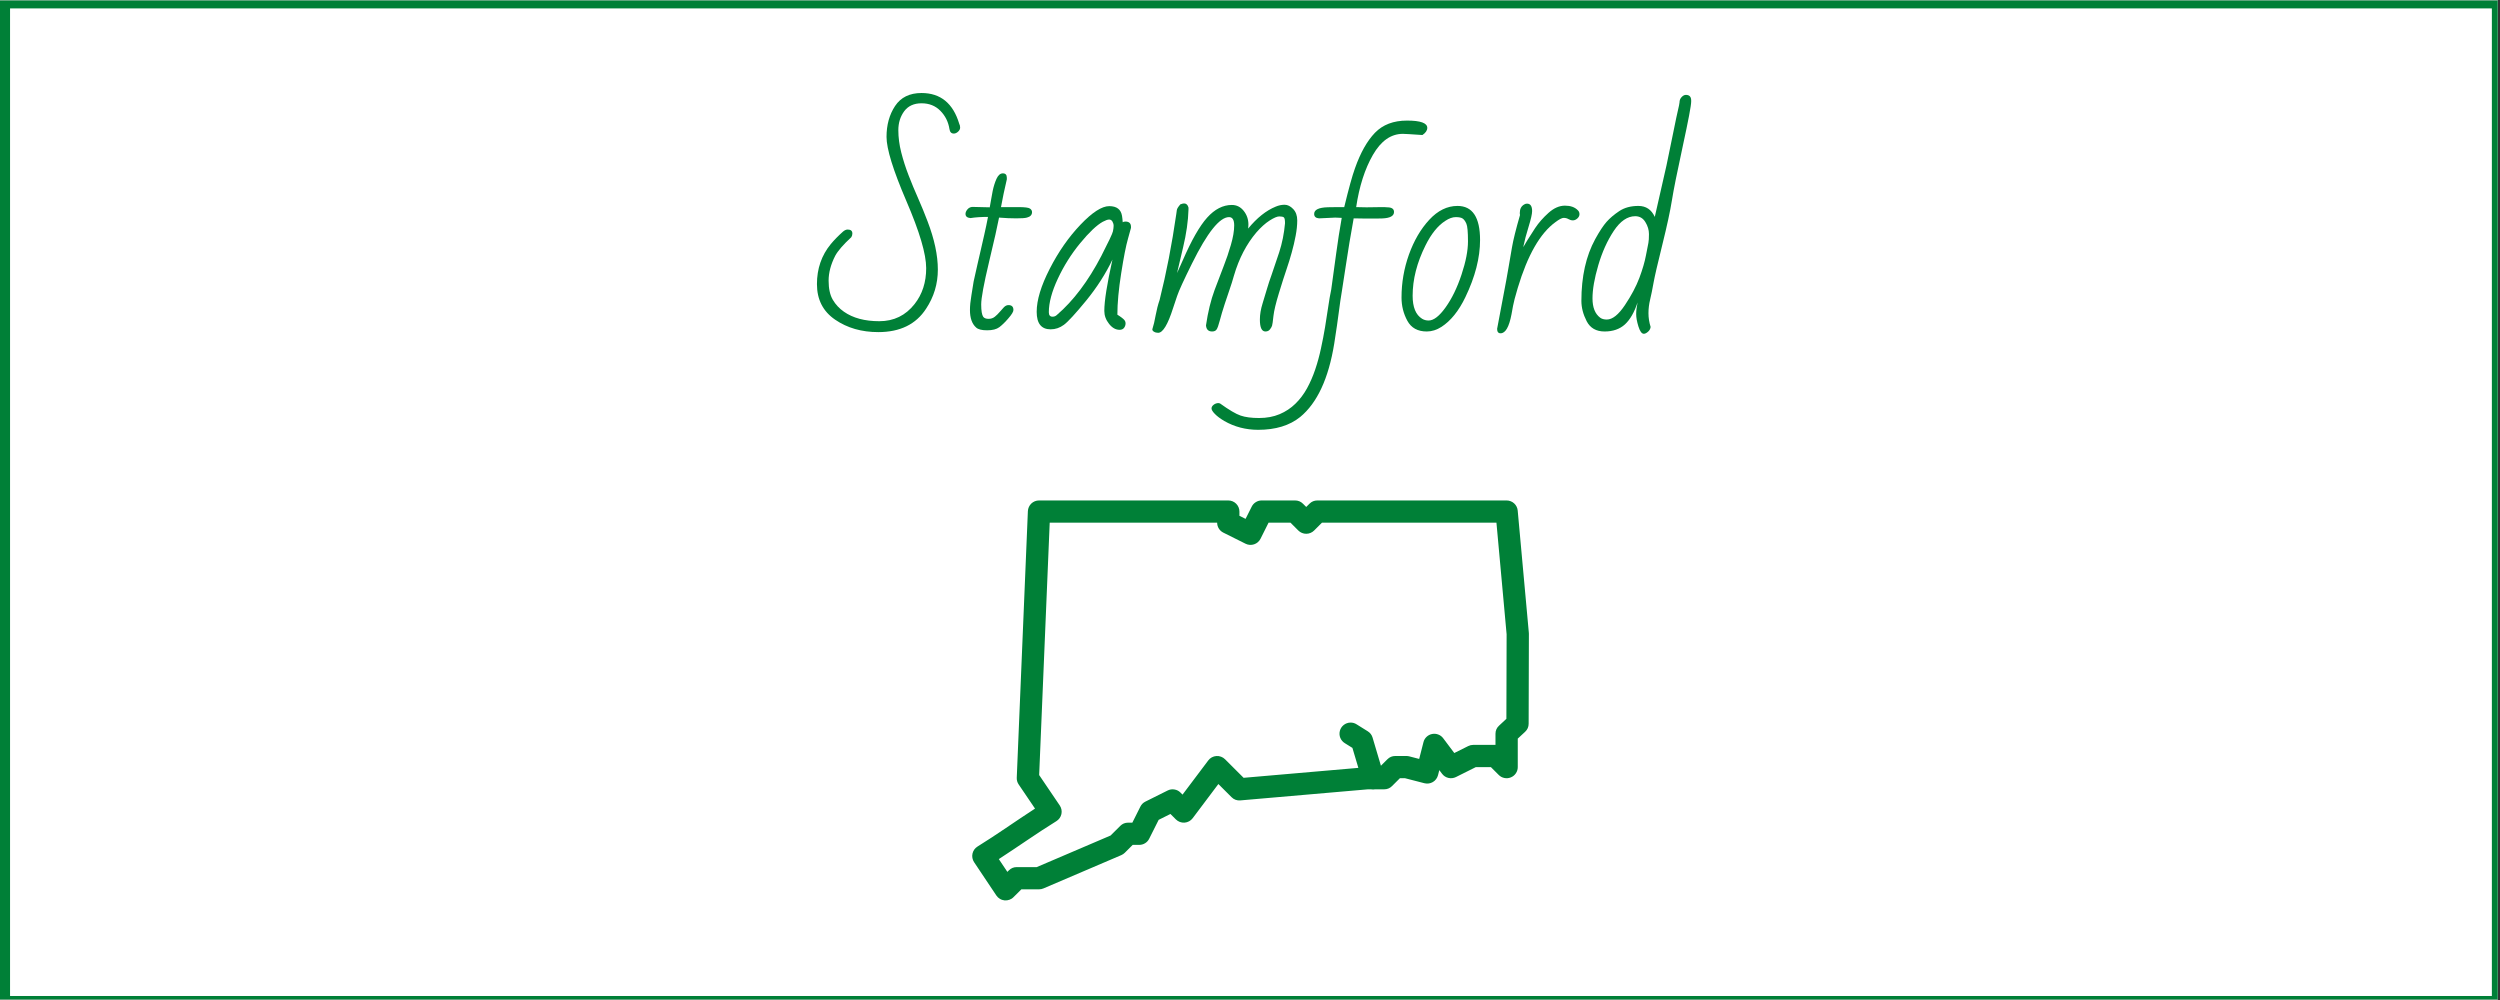 <?xml version="1.0" encoding="UTF-8"?> <svg xmlns="http://www.w3.org/2000/svg" xmlns:xlink="http://www.w3.org/1999/xlink" width="562.5pt" height="225pt" viewBox="0 0 562.5 225" version="1.2"><rect x="0" y="0" width="562.5" height="225" fill="#333333" stroke="none"/><defs><g><symbol overflow="visible" id="glyph0-0"><path style="stroke:none;" d="M 32.953 -14.844 L 36.953 -20.203 C 36.148 -20.898 35.469 -21.375 34.906 -21.625 L 30.859 -16.484 C 28.91 -18.047 27.129 -19.391 25.516 -20.516 C 24.773 -19.672 24.301 -18.957 24.094 -18.375 L 29.078 -14.422 L 25.141 -9.297 C 25.172 -9.129 25.453 -8.832 25.984 -8.406 C 26.523 -7.988 26.867 -7.789 27.016 -7.812 L 31.281 -12.656 L 36.422 -8.703 C 36.555 -8.734 36.836 -9.016 37.266 -9.547 C 37.703 -10.086 37.91 -10.422 37.891 -10.547 C 37.617 -10.805 36.922 -11.414 35.797 -12.375 C 34.672 -13.344 33.723 -14.164 32.953 -14.844 Z M 24.812 1.531 C 25.332 1.113 26.117 0.906 27.172 0.906 C 27.211 0.906 27.344 0.898 27.562 0.891 C 27.789 0.891 27.914 0.891 27.938 0.891 C 27.445 0.473 26.641 -0.086 25.516 -0.797 C 24.391 -1.516 23.828 -1.984 23.828 -2.203 C 23.828 -2.422 23.922 -2.594 24.109 -2.719 C 24.297 -2.844 24.43 -2.945 24.516 -3.031 C 24.242 -3.301 24.109 -3.613 24.109 -3.969 C 24.109 -4.332 24.117 -4.602 24.141 -4.781 C 21.223 -6.375 18.766 -8.426 16.766 -10.938 C 15.305 -12.738 14.223 -14.234 13.516 -15.422 C 12.816 -16.617 12.438 -17.254 12.375 -17.328 C 11.25 -17.703 10.477 -17.957 10.062 -18.094 C 9.656 -18.238 9.145 -18.414 8.531 -18.625 C 7.926 -18.832 7.5 -18.988 7.25 -19.094 C 7 -19.195 6.332 -19.461 5.25 -19.891 C 4.164 -20.328 3.328 -20.789 2.734 -21.281 C 2.148 -21.77 1.859 -22.176 1.859 -22.5 C 1.859 -22.82 2.062 -22.984 2.469 -22.984 L 16.547 -21.781 C 17.848 -22.051 19.273 -22.332 20.828 -22.625 C 22.391 -22.914 23.629 -23.156 24.547 -23.344 C 27.305 -23.895 29.102 -24.27 29.938 -24.469 C 32.719 -25.145 34.438 -25.992 35.094 -27.016 C 37.125 -30.598 39.445 -32.391 42.062 -32.391 C 43.312 -32.391 44.336 -32.266 45.141 -32.016 L 45.141 -32.062 L 49.219 -33.484 C 49.332 -33.484 49.391 -33.445 49.391 -33.375 L 49.391 -33.328 L 48.016 -29.547 L 51.859 -29.703 C 51.953 -29.703 52 -29.68 52 -29.641 C 52 -29.609 51.988 -29.578 51.969 -29.547 L 48.453 -25.922 L 48.391 -25.969 C 48.305 -17.281 43.895 -9.969 35.156 -4.031 C 35.156 -3.602 35.051 -3.27 34.844 -3.031 C 34.633 -2.801 34.406 -2.688 34.156 -2.688 L 33.484 -2.047 C 35.848 -1.203 37.594 -0.504 38.719 0.047 L 39.875 0.031 C 41.219 0.031 42.359 0.367 43.297 1.047 L 43.297 1.188 C 43.297 1.238 43.266 1.285 43.203 1.328 C 43.141 1.367 43.098 1.398 43.078 1.422 C 42.055 0.953 41.344 0.707 40.938 0.688 C 40.539 0.676 40.188 0.688 39.875 0.719 C 40.844 1.238 41.523 1.785 41.922 2.359 C 41.867 2.523 41.695 2.633 41.406 2.688 C 40.25 1.52 39.113 0.938 38 0.938 C 37.57 0.938 37.266 0.953 37.078 0.984 C 36.898 1.023 36.77 1.051 36.688 1.062 C 36.613 1.07 36.492 1.109 36.328 1.172 C 36.172 1.234 36.062 1.273 36 1.297 C 35.938 1.328 35.797 1.391 35.578 1.484 C 35.367 1.586 35.219 1.641 35.125 1.641 L 34.938 1.641 C 34.832 1.641 34.77 1.551 34.75 1.375 C 35.102 0.977 35.395 0.742 35.625 0.672 C 35.863 0.598 36.117 0.52 36.391 0.438 C 36.672 0.363 36.91 0.289 37.109 0.219 C 36.254 -0.25 35.242 -0.68 34.078 -1.078 C 32.91 -1.484 32.328 -1.75 32.328 -1.875 C 32.328 -2.094 32.535 -2.363 32.953 -2.688 C 32.68 -2.688 32.453 -2.812 32.266 -3.062 C 32.078 -3.312 31.957 -3.535 31.906 -3.734 L 30.422 -3.734 C 29.336 -3.734 28.328 -3.805 27.391 -3.953 C 27.066 -3.086 26.645 -2.656 26.125 -2.656 C 26.051 -2.656 25.984 -2.664 25.922 -2.688 C 25.484 -2.457 25.203 -2.281 25.078 -2.156 C 27.441 -0.645 28.984 0.406 29.703 1 C 29.828 1.031 30.125 1.082 30.594 1.156 C 31.07 1.227 31.438 1.301 31.688 1.375 C 32.457 1.582 33.113 2.055 33.656 2.797 C 33.656 2.941 33.617 3.035 33.547 3.078 C 33.473 3.117 33.414 3.16 33.375 3.203 C 32.914 2.766 32.531 2.469 32.219 2.312 C 31.914 2.164 31.41 2.039 30.703 1.938 C 31.41 2.383 31.898 3.098 32.172 4.078 C 32.117 4.223 32.039 4.297 31.938 4.297 C 31.844 4.297 31.781 4.297 31.75 4.297 C 30.789 2.797 29.812 1.926 28.812 1.688 C 28.477 1.633 27.992 1.609 27.359 1.609 C 26.734 1.609 25.938 1.734 24.969 1.984 C 24.863 1.828 24.812 1.676 24.812 1.531 Z M 24.812 1.531 "></path></symbol><symbol overflow="visible" id="glyph0-1"><path style="stroke:none;" d="M 23.156 -53.172 C 27.426 -53.172 30.254 -50.863 31.641 -46.25 C 31.773 -46.008 31.844 -45.723 31.844 -45.391 C 31.844 -45.066 31.688 -44.758 31.375 -44.469 C 31.062 -44.188 30.742 -44.047 30.422 -44.047 C 29.867 -44.047 29.539 -44.383 29.438 -45.062 C 29.188 -46.676 28.504 -48.047 27.391 -49.172 C 26.285 -50.297 24.875 -50.859 23.156 -50.859 C 21.438 -50.859 20.133 -50.258 19.25 -49.062 C 18.375 -47.863 17.938 -46.445 17.938 -44.812 C 17.938 -43.188 18.156 -41.516 18.594 -39.797 C 19.031 -38.078 19.582 -36.359 20.25 -34.641 C 20.914 -32.922 21.629 -31.203 22.391 -29.484 C 23.148 -27.766 23.859 -26.035 24.516 -24.297 C 26.055 -20.273 26.828 -16.656 26.828 -13.438 C 26.828 -10.227 25.941 -7.289 24.172 -4.625 C 21.898 -1.125 18.316 0.625 13.422 0.625 C 9.68 0.625 6.445 -0.305 3.719 -2.172 C 0.988 -4.035 -0.375 -6.703 -0.375 -10.172 C -0.375 -13.648 0.66 -16.648 2.734 -19.172 C 3.492 -20.086 4.414 -21.031 5.5 -22 C 5.863 -22.301 6.207 -22.453 6.531 -22.453 C 7.238 -22.453 7.594 -22.156 7.594 -21.562 C 7.594 -21.258 7.516 -20.984 7.359 -20.734 C 5.535 -19.047 4.328 -17.648 3.734 -16.547 C 2.742 -14.609 2.25 -12.742 2.25 -10.953 C 2.25 -9.16 2.562 -7.727 3.188 -6.656 C 3.82 -5.582 4.656 -4.688 5.688 -3.969 C 7.727 -2.539 10.383 -1.828 13.656 -1.828 C 16.926 -1.828 19.57 -3.113 21.594 -5.688 C 23.332 -7.895 24.203 -10.586 24.203 -13.766 C 24.203 -16.941 22.711 -21.984 19.734 -28.891 C 16.766 -35.805 15.281 -40.609 15.281 -43.297 C 15.281 -45.992 15.922 -48.312 17.203 -50.25 C 18.492 -52.195 20.477 -53.172 23.156 -53.172 Z M 23.156 -53.172 "></path></symbol><symbol overflow="visible" id="glyph0-2"><path style="stroke:none;" d="M 7.312 -25.297 C 5.781 -25.297 4.461 -25.207 3.359 -25.031 C 2.617 -25.102 2.25 -25.414 2.25 -25.969 C 2.25 -26.289 2.383 -26.617 2.656 -26.953 C 2.926 -27.297 3.285 -27.492 3.734 -27.547 L 7.703 -27.453 C 7.773 -27.828 7.852 -28.273 7.938 -28.797 C 8.02 -29.328 8.16 -30.098 8.359 -31.109 C 8.566 -32.117 8.852 -33.035 9.219 -33.859 C 9.594 -34.68 10.07 -35.094 10.656 -35.094 C 11.25 -35.094 11.547 -34.766 11.547 -34.109 L 11.547 -33.75 C 11.023 -31.531 10.586 -29.445 10.234 -27.5 L 14.188 -27.5 C 15.582 -27.5 16.438 -27.391 16.75 -27.172 C 17.062 -26.961 17.219 -26.695 17.219 -26.375 C 17.219 -25.75 16.832 -25.336 16.062 -25.141 C 15.664 -25.023 14.867 -24.969 13.672 -24.969 C 12.484 -24.969 11.191 -25.023 9.797 -25.141 C 9.461 -23.348 8.707 -20 7.531 -15.094 C 6.363 -10.188 5.781 -7.02 5.781 -5.594 C 5.781 -4.176 5.938 -3.242 6.25 -2.797 C 6.488 -2.504 6.883 -2.359 7.438 -2.359 C 7.988 -2.359 8.461 -2.52 8.859 -2.844 C 9.254 -3.164 9.613 -3.52 9.938 -3.906 C 10.258 -4.289 10.578 -4.645 10.891 -4.969 C 11.203 -5.289 11.547 -5.453 11.922 -5.453 C 12.66 -5.453 13.031 -5.082 13.031 -4.344 C 13.031 -3.969 12.656 -3.348 11.906 -2.484 C 11.164 -1.617 10.484 -0.953 9.859 -0.484 C 9.234 -0.016 8.316 0.219 7.109 0.219 C 5.91 0.219 5.086 0.008 4.641 -0.406 C 3.711 -1.227 3.25 -2.539 3.25 -4.344 C 3.25 -5.281 3.359 -6.383 3.578 -7.656 L 4.078 -10.766 C 4.422 -12.305 4.723 -13.656 4.984 -14.812 C 5.254 -15.969 5.488 -16.984 5.688 -17.859 C 5.883 -18.734 6.145 -19.875 6.469 -21.281 C 6.789 -22.688 7.07 -24.023 7.312 -25.297 Z M 7.312 -25.297 "></path></symbol><symbol overflow="visible" id="glyph0-3"><path style="stroke:none;" d="M 4.031 0 C 1.938 0 0.891 -1.312 0.891 -3.938 C 0.891 -6.57 1.867 -9.801 3.828 -13.625 C 5.785 -17.445 8.086 -20.75 10.734 -23.531 C 13.391 -26.32 15.551 -27.719 17.219 -27.719 C 18.895 -27.719 19.852 -26.984 20.094 -25.516 C 20.164 -25.066 20.219 -24.594 20.25 -24.094 C 20.406 -24.195 20.602 -24.25 20.844 -24.25 C 21.688 -24.25 22.109 -23.848 22.109 -23.047 L 22.109 -22.828 C 22.109 -22.773 21.883 -21.969 21.438 -20.406 C 20.988 -18.852 20.477 -16.258 19.906 -12.625 C 19.332 -8.988 19.047 -5.879 19.047 -3.297 C 19.203 -3.191 19.383 -3.07 19.594 -2.938 C 19.812 -2.801 20.082 -2.594 20.406 -2.312 C 20.727 -2.039 20.891 -1.719 20.891 -1.344 C 20.891 -0.969 20.773 -0.629 20.547 -0.328 C 20.316 -0.035 19.984 0.109 19.547 0.109 C 18.672 0.109 17.879 -0.336 17.172 -1.234 C 16.461 -2.129 16.109 -3.098 16.109 -4.141 C 16.109 -6.379 16.719 -10.227 17.938 -15.688 C 16.414 -12.5 14.445 -9.426 12.031 -6.469 C 9.613 -3.52 7.941 -1.703 7.016 -1.016 C 6.098 -0.336 5.102 0 4.031 0 Z M 3.625 -3.844 C 3.625 -3.176 3.898 -2.844 4.453 -2.844 C 4.848 -2.844 5.18 -2.977 5.453 -3.25 C 9.16 -6.438 12.484 -10.848 15.422 -16.484 C 17.078 -19.711 17.953 -21.566 18.047 -22.047 C 18.148 -22.535 18.203 -22.945 18.203 -23.281 C 18.203 -23.625 18.113 -23.945 17.938 -24.25 C 17.758 -24.551 17.508 -24.703 17.188 -24.703 C 16.863 -24.703 16.391 -24.535 15.766 -24.203 C 14.391 -23.441 12.691 -21.832 10.672 -19.375 C 8.66 -16.926 6.984 -14.258 5.641 -11.375 C 4.297 -8.5 3.625 -5.988 3.625 -3.844 Z M 3.625 -3.844 "></path></symbol><symbol overflow="visible" id="glyph0-4"><path style="stroke:none;" d="M 2.203 0 C 2.484 -0.863 2.734 -1.914 2.953 -3.156 C 3.18 -4.395 3.477 -5.547 3.844 -6.609 C 5.363 -12.672 6.613 -19.109 7.594 -25.922 C 7.656 -26.242 7.695 -26.547 7.719 -26.828 C 7.75 -27.117 8.016 -27.551 8.516 -28.125 C 8.891 -28.258 9.164 -28.328 9.344 -28.328 C 9.844 -28.328 10.176 -28.016 10.344 -27.391 L 10.344 -26.969 C 10.27 -24.352 9.863 -21.504 9.125 -18.422 L 7.766 -12.656 C 8.16 -13.477 8.586 -14.426 9.047 -15.5 C 11.016 -20.039 12.848 -23.254 14.547 -25.141 C 16.254 -27.035 18.102 -27.984 20.094 -27.984 C 21.176 -27.984 22.066 -27.539 22.766 -26.656 C 23.473 -25.77 23.828 -24.734 23.828 -23.547 C 23.828 -23.367 23.816 -23.211 23.797 -23.078 C 23.773 -22.941 23.766 -22.805 23.766 -22.672 C 25.754 -25.086 27.82 -26.734 29.969 -27.609 C 30.633 -27.891 31.301 -28.031 31.969 -28.031 C 32.645 -28.031 33.285 -27.711 33.891 -27.078 C 34.504 -26.441 34.812 -25.586 34.812 -24.516 C 34.812 -23.441 34.691 -22.285 34.453 -21.047 C 34.223 -19.816 33.93 -18.57 33.578 -17.312 C 33.234 -16.062 32.844 -14.797 32.406 -13.516 C 31.969 -12.242 31.398 -10.469 30.703 -8.188 C 30.004 -5.914 29.586 -4.176 29.453 -2.969 C 29.328 -1.758 29.223 -1.035 29.141 -0.797 C 29.066 -0.566 28.91 -0.297 28.672 0.016 C 28.43 0.328 28.094 0.484 27.656 0.484 C 26.82 0.484 26.406 -0.41 26.406 -2.203 C 26.406 -3.328 26.609 -4.539 27.016 -5.844 C 27.43 -7.156 27.766 -8.258 28.016 -9.156 C 28.273 -10.051 28.629 -11.125 29.078 -12.375 C 29.523 -13.633 30.082 -15.285 30.75 -17.328 C 31.414 -19.367 31.852 -21.551 32.062 -23.875 C 32.062 -24.625 31.969 -25.066 31.781 -25.203 C 31.594 -25.336 31.254 -25.406 30.766 -25.406 C 30.285 -25.406 29.555 -25.094 28.578 -24.469 C 27.609 -23.844 26.625 -22.957 25.625 -21.812 C 23.383 -19.176 21.703 -15.941 20.578 -12.109 C 20.254 -10.961 19.945 -9.977 19.656 -9.156 C 19.375 -8.332 18.992 -7.203 18.516 -5.766 C 18.047 -4.336 17.672 -3.082 17.391 -2 C 17.109 -0.914 16.863 -0.234 16.656 0.047 C 16.457 0.336 16.125 0.484 15.656 0.484 C 14.812 0.484 14.352 0.023 14.281 -0.891 C 14.719 -3.891 15.363 -6.547 16.219 -8.859 C 17.082 -11.172 17.781 -13.004 18.312 -14.359 C 18.852 -15.723 19.375 -17.258 19.875 -18.969 C 20.375 -20.676 20.625 -22.148 20.625 -23.391 C 20.625 -24.629 20.238 -25.25 19.469 -25.25 C 17.352 -25.25 14.578 -21.773 11.141 -14.828 C 9.297 -11.117 8.176 -8.672 7.781 -7.484 C 7.395 -6.305 7.094 -5.406 6.875 -4.781 C 5.695 -1.07 4.578 0.781 3.516 0.781 C 3.16 0.781 2.852 0.703 2.594 0.547 C 2.332 0.398 2.203 0.219 2.203 0 Z M 2.203 0 "></path></symbol><symbol overflow="visible" id="glyph0-5"><path style="stroke:none;" d="M 5.531 -25.141 L 1.875 -24.969 C 1.145 -25.031 0.781 -25.363 0.781 -25.969 C 0.781 -26.914 1.816 -27.414 3.891 -27.469 C 4.555 -27.488 5.289 -27.5 6.094 -27.5 L 7.547 -27.5 C 8.547 -31.633 9.352 -34.551 9.969 -36.25 C 11.195 -39.727 12.691 -42.383 14.453 -44.219 C 16.223 -46.051 18.629 -46.969 21.672 -46.969 C 24.711 -46.969 26.234 -46.422 26.234 -45.328 C 26.234 -44.742 25.867 -44.207 25.141 -43.719 C 22.629 -43.895 21.16 -43.984 20.734 -43.984 C 18.066 -43.984 15.82 -42.406 14 -39.25 C 12.188 -36.094 10.93 -32.176 10.234 -27.5 C 11.41 -27.469 12.188 -27.453 12.562 -27.453 L 13.781 -27.469 L 15.953 -27.5 L 16.547 -27.5 C 16.723 -27.5 16.945 -27.484 17.219 -27.453 C 18.238 -27.453 18.75 -27.102 18.75 -26.406 C 18.75 -25.508 17.867 -25.023 16.109 -24.953 C 15.629 -24.93 15.113 -24.922 14.562 -24.922 L 12.562 -24.922 C 11.812 -24.922 10.848 -24.938 9.672 -24.969 C 8.973 -21.125 8.406 -17.719 7.969 -14.75 C 7.531 -11.789 7.207 -9.695 7 -8.469 C 6.789 -7.25 6.57 -5.754 6.344 -3.984 C 6.125 -2.223 5.773 0.176 5.297 3.219 C 4.023 11.062 1.473 16.562 -2.359 19.719 C -4.742 21.645 -7.895 22.609 -11.812 22.609 C -14.594 22.609 -17.133 21.945 -19.438 20.625 C -20.352 20.082 -21.062 19.551 -21.562 19.031 C -22.062 18.52 -22.312 18.109 -22.312 17.797 C -22.312 17.492 -22.148 17.219 -21.828 16.969 C -21.504 16.719 -21.141 16.594 -20.734 16.594 L -20.406 16.672 C -18.363 18.141 -16.816 19.051 -15.766 19.406 C -14.711 19.77 -13.328 19.953 -11.609 19.953 C -9.891 19.953 -8.352 19.664 -7 19.094 C -5.645 18.52 -4.461 17.738 -3.453 16.75 C -2.441 15.77 -1.566 14.613 -0.828 13.281 C -0.098 11.945 0.52 10.52 1.031 9 C 1.539 7.488 1.969 5.922 2.312 4.297 C 2.664 2.68 2.973 1.086 3.234 -0.484 C 3.492 -2.055 3.727 -3.566 3.938 -5.016 C 4.145 -6.473 4.375 -7.789 4.625 -8.969 C 5.008 -11.633 5.379 -14.328 5.734 -17.047 C 6.098 -19.773 6.516 -22.453 6.984 -25.078 C 6.41 -25.117 5.926 -25.141 5.531 -25.141 Z M 5.531 -25.141 "></path></symbol><symbol overflow="visible" id="glyph0-6"><path style="stroke:none;" d="M 14.234 -27.766 C 17.617 -27.766 19.312 -25.207 19.312 -20.094 C 19.312 -16.094 18.207 -11.801 16 -7.219 C 14.52 -4.145 12.734 -1.926 10.641 -0.562 C 9.566 0.133 8.457 0.484 7.312 0.484 C 5.281 0.484 3.828 -0.316 2.953 -1.922 C 2.078 -3.535 1.641 -5.273 1.641 -7.141 C 1.641 -10.473 2.195 -13.703 3.312 -16.828 C 4.438 -19.961 5.957 -22.566 7.875 -24.641 C 9.801 -26.723 11.922 -27.766 14.234 -27.766 Z M 7.031 -18.875 C 5.102 -15.008 4.141 -11.234 4.141 -7.547 C 4.141 -4.984 4.844 -3.266 6.25 -2.391 C 6.688 -2.117 7.18 -1.984 7.734 -1.984 C 8.879 -1.984 10.16 -2.977 11.578 -4.969 C 12.992 -6.957 14.18 -9.406 15.141 -12.312 C 16.109 -15.219 16.594 -17.711 16.594 -19.797 C 16.594 -21.891 16.473 -23.211 16.234 -23.766 C 15.992 -24.316 15.719 -24.703 15.406 -24.922 C 15.094 -25.141 14.57 -25.25 13.844 -25.25 C 13.113 -25.25 12.32 -24.961 11.469 -24.391 C 9.801 -23.316 8.32 -21.477 7.031 -18.875 Z M 7.031 -18.875 "></path></symbol><symbol overflow="visible" id="glyph0-7"><path style="stroke:none;" d="M 2.203 -0.109 L 3.438 -6.656 C 4.082 -10.008 4.52 -12.391 4.75 -13.797 C 4.988 -15.203 5.254 -16.75 5.547 -18.438 C 5.836 -20.125 6.441 -22.555 7.359 -25.734 C 7.328 -25.816 7.312 -25.895 7.312 -25.969 L 7.312 -26.234 C 7.312 -27.098 7.641 -27.719 8.297 -28.094 C 8.492 -28.219 8.703 -28.281 8.922 -28.281 C 9.691 -28.281 10.078 -27.723 10.078 -26.609 C 10.078 -25.961 9.816 -24.801 9.297 -23.125 C 8.773 -21.457 8.367 -19.91 8.078 -18.484 C 8.328 -18.891 8.633 -19.406 9 -20.031 C 9.375 -20.656 9.957 -21.566 10.75 -22.766 C 11.551 -23.973 12.555 -25.117 13.766 -26.203 C 14.973 -27.285 16.207 -27.828 17.469 -27.828 C 18.727 -27.828 19.691 -27.484 20.359 -26.797 C 20.609 -26.566 20.734 -26.27 20.734 -25.906 C 20.734 -25.551 20.57 -25.227 20.25 -24.938 C 19.926 -24.656 19.594 -24.516 19.25 -24.516 C 18.914 -24.516 18.586 -24.609 18.266 -24.797 C 17.941 -24.984 17.582 -25.078 17.188 -25.078 C 16.789 -25.078 16.164 -24.754 15.312 -24.109 C 11.883 -21.629 9.062 -16.695 6.844 -9.312 C 6.258 -7.344 5.906 -5.988 5.781 -5.25 C 5.656 -4.508 5.547 -3.906 5.453 -3.438 C 4.91 -0.551 4.086 0.891 2.984 0.891 C 2.461 0.891 2.203 0.555 2.203 -0.109 Z M 2.203 -0.109 "></path></symbol><symbol overflow="visible" id="glyph0-8"><path style="stroke:none;" d="M 18.156 -25.297 L 20.781 -36.844 C 20.969 -37.664 21.406 -39.789 22.094 -43.219 C 22.781 -46.645 23.285 -49.031 23.609 -50.375 L 23.719 -51.047 C 23.719 -51.516 23.875 -51.914 24.188 -52.25 C 24.5 -52.582 24.82 -52.75 25.156 -52.75 C 25.945 -52.75 26.344 -52.328 26.344 -51.484 L 26.344 -51.234 C 26.344 -50.359 25.711 -47.02 24.453 -41.219 C 23.191 -35.414 22.375 -31.332 22 -28.969 C 21.625 -26.613 20.91 -23.312 19.859 -19.062 C 18.805 -14.82 18.145 -11.957 17.875 -10.469 C 17.613 -8.988 17.359 -7.734 17.109 -6.703 C 16.859 -5.672 16.734 -4.645 16.734 -3.625 C 16.734 -2.602 16.895 -1.57 17.219 -0.531 C 17.164 -0.102 16.969 0.254 16.625 0.547 C 16.281 0.848 15.969 1 15.688 1 C 15.219 1 14.812 0.445 14.469 -0.656 C 14.133 -1.758 13.969 -2.68 13.969 -3.422 C 13.969 -4.16 14.07 -5.035 14.281 -6.047 C 13.551 -3.828 12.602 -2.18 11.438 -1.109 C 10.27 -0.047 8.742 0.484 6.859 0.484 C 4.973 0.484 3.629 -0.285 2.828 -1.828 C 2.035 -3.379 1.641 -4.898 1.641 -6.391 C 1.641 -11.867 2.676 -16.504 4.75 -20.297 C 5.719 -22.055 6.57 -23.352 7.312 -24.188 C 8.062 -25.031 9.016 -25.836 10.172 -26.609 C 11.336 -27.379 12.77 -27.766 14.469 -27.766 C 16.176 -27.766 17.406 -26.941 18.156 -25.297 Z M 16.172 -16.656 C 16.453 -18.125 16.633 -19.055 16.719 -19.453 C 16.801 -19.859 16.844 -20.52 16.844 -21.438 C 16.844 -22.363 16.57 -23.266 16.031 -24.141 C 15.5 -25.016 14.738 -25.453 13.75 -25.453 C 12 -25.453 10.391 -24.348 8.922 -22.141 C 7.461 -19.93 6.301 -17.352 5.438 -14.406 C 4.57 -11.457 4.141 -8.973 4.141 -6.953 C 4.141 -4.93 4.711 -3.488 5.859 -2.625 C 6.234 -2.344 6.734 -2.203 7.359 -2.203 C 8.629 -2.203 9.988 -3.285 11.438 -5.453 C 12.883 -7.617 13.969 -9.66 14.688 -11.578 C 15.406 -13.504 15.898 -15.195 16.172 -16.656 Z M 16.172 -16.656 "></path></symbol></g><clipPath id="clip1"><path d="M 0 0.102 L 562 0.102 L 562 224.898 L 0 224.898 Z M 0 0.102 "></path></clipPath><clipPath id="clip2"><path d="M 2 1 L 561 1 L 561 224.898 L 2 224.898 Z M 2 1 "></path></clipPath><clipPath id="clip3"><path d="M 218.75 112.602 L 344 112.602 L 344 202.602 L 218.75 202.602 Z M 218.75 112.602 "></path></clipPath></defs><g id="surface1"><g clip-path="url(#clip1)" clip-rule="nonzero"><path style=" stroke:none;fill-rule:nonzero;fill:rgb(100%,100%,100%);fill-opacity:1;" d="M 0 0.102 L 562.5 0.102 L 562.5 225.102 L 0 225.102 Z M 0 0.102 "></path><path style=" stroke:none;fill-rule:nonzero;fill:rgb(100%,100%,100%);fill-opacity:1;" d="M 0 0.102 L 562.5 0.102 L 562.5 225.102 L 0 225.102 Z M 0 0.102 "></path><rect x="0" y="0" width="562.5" height="225" style="fill:rgb(0%,50.2%,21.57%);fill-opacity:1;stroke:none;"></rect><path style=" stroke:none;fill-rule:nonzero;fill:rgb(0%,50.2%,21.57%);fill-opacity:1;" d="M -10.711 237.73 L -11.328 237.73 L -11.328 -11.863 L 574.383 -11.863 L 574.383 237.73 Z M -10.094 -10.625 L -10.094 236.492 L 573.148 236.492 L 573.148 -10.625 Z M -10.094 -10.625 "></path></g><g clip-path="url(#clip2)" clip-rule="nonzero"><path style=" stroke:none;fill-rule:nonzero;fill:rgb(100%,100%,100%);fill-opacity:1;" d="M 2.262 1.891 L 560.668 1.891 L 560.668 224.098 L 2.262 224.098 Z M 2.262 1.891 "></path></g><g style="fill:rgb(0%,50.2%,21.57%);fill-opacity:1;"><use xlink:href="#glyph0-1" x="184.188" y="74.1"></use></g><g style="fill:rgb(0%,50.2%,21.57%);fill-opacity:1;"><use xlink:href="#glyph0-2" x="214.989" y="74.1"></use></g><g style="fill:rgb(0%,50.2%,21.57%);fill-opacity:1;"><use xlink:href="#glyph0-3" x="232.363" y="74.1"></use></g><g style="fill:rgb(0%,50.2%,21.57%);fill-opacity:1;"><use xlink:href="#glyph0-4" x="257.068" y="74.1"></use></g><g style="fill:rgb(0%,50.2%,21.57%);fill-opacity:1;"><use xlink:href="#glyph0-5" x="294.905" y="74.1"></use></g><g style="fill:rgb(0%,50.2%,21.57%);fill-opacity:1;"><use xlink:href="#glyph0-6" x="313.702" y="74.1"></use></g><g style="fill:rgb(0%,50.2%,21.57%);fill-opacity:1;"><use xlink:href="#glyph0-7" x="334.648" y="74.1"></use></g><g style="fill:rgb(0%,50.2%,21.57%);fill-opacity:1;"><use xlink:href="#glyph0-8" x="354.171" y="74.1"></use></g><g clip-path="url(#clip3)" clip-rule="nonzero"><path style=" stroke:none;fill-rule:nonzero;fill:rgb(0%,50.2%,21.57%);fill-opacity:1;" d="M 233.781 112.602 C 233.457 112.602 233.145 112.664 232.844 112.781 C 232.543 112.902 232.277 113.074 232.043 113.297 C 231.812 113.523 231.629 113.781 231.496 114.074 C 231.363 114.371 231.289 114.676 231.273 115 L 228.77 174.996 C 228.75 175.543 228.891 176.047 229.199 176.5 C 229.199 176.5 231.297 179.594 232.879 181.934 C 228.484 184.781 224.141 187.879 219.938 190.473 C 219.652 190.652 219.41 190.879 219.211 191.152 C 219.016 191.43 218.883 191.734 218.809 192.062 C 218.734 192.395 218.73 192.727 218.793 193.059 C 218.855 193.391 218.98 193.699 219.164 193.98 C 220.387 195.816 224.18 201.484 224.18 201.484 C 224.285 201.637 224.402 201.777 224.535 201.906 C 224.672 202.035 224.816 202.145 224.977 202.238 C 225.133 202.336 225.301 202.41 225.477 202.469 C 225.652 202.527 225.832 202.566 226.02 202.586 C 226.203 202.602 226.387 202.602 226.57 202.578 C 226.754 202.555 226.934 202.512 227.109 202.449 C 227.281 202.387 227.449 202.309 227.605 202.211 C 227.762 202.109 227.906 201.996 228.035 201.863 L 229.809 200.098 L 233.781 200.098 C 234.125 200.098 234.453 200.031 234.77 199.898 L 252.305 192.398 C 252.598 192.27 252.859 192.094 253.086 191.867 L 254.855 190.098 L 256.324 190.098 C 256.801 190.098 257.238 189.973 257.641 189.727 C 258.047 189.477 258.355 189.141 258.566 188.715 L 260.699 184.465 L 263.348 183.141 L 264.574 184.367 C 264.832 184.621 265.129 184.812 265.469 184.941 C 265.809 185.066 266.16 185.117 266.523 185.094 C 266.887 185.066 267.227 184.965 267.547 184.793 C 267.863 184.621 268.133 184.387 268.352 184.098 L 274.133 176.406 L 277.098 179.367 C 277.648 179.914 278.312 180.156 279.086 180.09 L 307.781 177.598 L 308.469 177.598 C 308.781 177.656 309.094 177.656 309.406 177.598 L 311.434 177.598 C 312.125 177.598 312.719 177.355 313.207 176.867 L 314.977 175.098 L 316.129 175.098 L 320.496 176.227 C 320.816 176.309 321.145 176.328 321.473 176.281 C 321.805 176.234 322.109 176.125 322.398 175.957 C 322.684 175.789 322.926 175.57 323.125 175.305 C 323.324 175.039 323.465 174.746 323.551 174.426 L 323.844 173.277 L 324.461 174.098 C 324.637 174.332 324.848 174.531 325.09 174.691 C 325.336 174.852 325.602 174.965 325.887 175.031 C 326.176 175.102 326.461 175.117 326.754 175.082 C 327.047 175.047 327.324 174.965 327.586 174.836 L 332.066 172.598 L 335.449 172.598 L 337.219 174.367 C 337.578 174.723 338.004 174.953 338.5 175.051 C 339 175.148 339.48 175.102 339.949 174.906 C 340.418 174.715 340.793 174.406 341.074 173.988 C 341.355 173.566 341.496 173.105 341.496 172.598 L 341.496 166.188 L 343.145 164.66 C 343.676 164.168 343.945 163.559 343.945 162.832 L 344 142.605 C 344 142.527 343.996 142.453 343.988 142.375 L 341.484 114.879 C 341.457 114.566 341.375 114.273 341.234 113.992 C 341.098 113.711 340.91 113.469 340.68 113.258 C 340.449 113.047 340.188 112.887 339.895 112.773 C 339.605 112.66 339.301 112.602 338.988 112.602 L 296.406 112.602 C 295.715 112.602 295.121 112.848 294.633 113.336 L 293.898 114.066 L 293.168 113.336 C 292.676 112.848 292.086 112.602 291.395 112.602 L 283.879 112.602 C 283.406 112.602 282.965 112.727 282.562 112.977 C 282.16 113.227 281.852 113.562 281.641 113.984 L 280.254 116.746 L 278.871 116.059 L 278.871 115.102 C 278.871 114.77 278.805 114.453 278.68 114.145 C 278.551 113.84 278.371 113.57 278.137 113.336 C 277.902 113.102 277.629 112.918 277.324 112.793 C 277.016 112.668 276.695 112.602 276.363 112.602 Z M 236.184 117.602 L 273.859 117.602 C 273.859 118.074 273.984 118.516 274.234 118.918 C 274.484 119.32 274.82 119.625 275.246 119.84 L 280.254 122.34 C 280.551 122.488 280.867 122.574 281.199 122.598 C 281.527 122.621 281.852 122.578 282.168 122.473 C 282.48 122.371 282.766 122.207 283.016 121.992 C 283.266 121.773 283.469 121.516 283.617 121.219 L 285.426 117.602 L 290.359 117.602 L 292.129 119.371 C 292.363 119.605 292.633 119.785 292.941 119.91 C 293.25 120.039 293.566 120.102 293.898 120.102 C 294.23 120.102 294.551 120.039 294.859 119.91 C 295.164 119.785 295.438 119.605 295.672 119.371 L 297.441 117.602 L 336.699 117.602 L 338.988 142.715 L 338.938 161.734 L 337.289 163.27 C 336.754 163.762 336.484 164.371 336.484 165.098 L 336.484 167.598 L 331.477 167.598 C 331.082 167.598 330.707 167.688 330.355 167.863 L 327.215 169.43 L 324.715 166.102 C 324.426 165.715 324.055 165.438 323.605 165.266 C 323.152 165.094 322.691 165.055 322.219 165.148 C 321.746 165.242 321.332 165.457 320.984 165.785 C 320.633 166.117 320.398 166.516 320.281 166.984 L 319.316 170.758 L 317.07 170.176 C 316.867 170.125 316.656 170.098 316.445 170.098 L 313.941 170.098 C 313.25 170.098 312.656 170.344 312.168 170.832 L 310.707 172.293 L 308.828 165.953 C 308.648 165.348 308.289 164.879 307.75 164.543 L 305.246 162.98 C 304.812 162.699 304.34 162.566 303.82 162.582 C 303.551 162.586 303.289 162.637 303.035 162.73 C 302.781 162.82 302.547 162.953 302.336 163.121 C 302.121 163.289 301.941 163.484 301.793 163.711 C 301.645 163.938 301.539 164.18 301.469 164.441 C 301.398 164.703 301.375 164.969 301.391 165.238 C 301.406 165.508 301.465 165.766 301.566 166.016 C 301.668 166.266 301.809 166.496 301.984 166.699 C 302.16 166.906 302.363 167.078 302.594 167.219 L 304.293 168.277 L 305.629 172.77 L 279.812 175.008 L 275.633 170.832 C 275.375 170.574 275.074 170.383 274.734 170.258 C 274.395 170.129 274.043 170.078 273.68 170.105 C 273.32 170.133 272.977 170.23 272.66 170.402 C 272.34 170.578 272.07 170.809 271.855 171.102 L 266.07 178.789 L 265.609 178.332 C 265.23 177.949 264.773 177.719 264.242 177.633 C 263.711 177.543 263.203 177.621 262.719 177.863 L 257.711 180.363 C 257.211 180.609 256.84 180.984 256.59 181.48 L 254.777 185.098 L 253.82 185.098 C 253.129 185.098 252.539 185.344 252.051 185.832 L 249.887 187.988 L 233.266 195.098 L 228.77 195.098 C 228.078 195.098 227.488 195.344 227 195.828 L 226.656 196.172 C 225.949 195.113 225.559 194.531 224.734 193.297 C 229.133 190.449 233.484 187.352 237.688 184.758 C 237.977 184.578 238.219 184.352 238.418 184.074 C 238.613 183.797 238.746 183.492 238.82 183.16 C 238.891 182.828 238.895 182.496 238.832 182.164 C 238.766 181.832 238.641 181.523 238.453 181.242 C 237.277 179.484 234.398 175.246 233.812 174.387 Z M 236.184 117.602 "></path></g></g></svg> 
